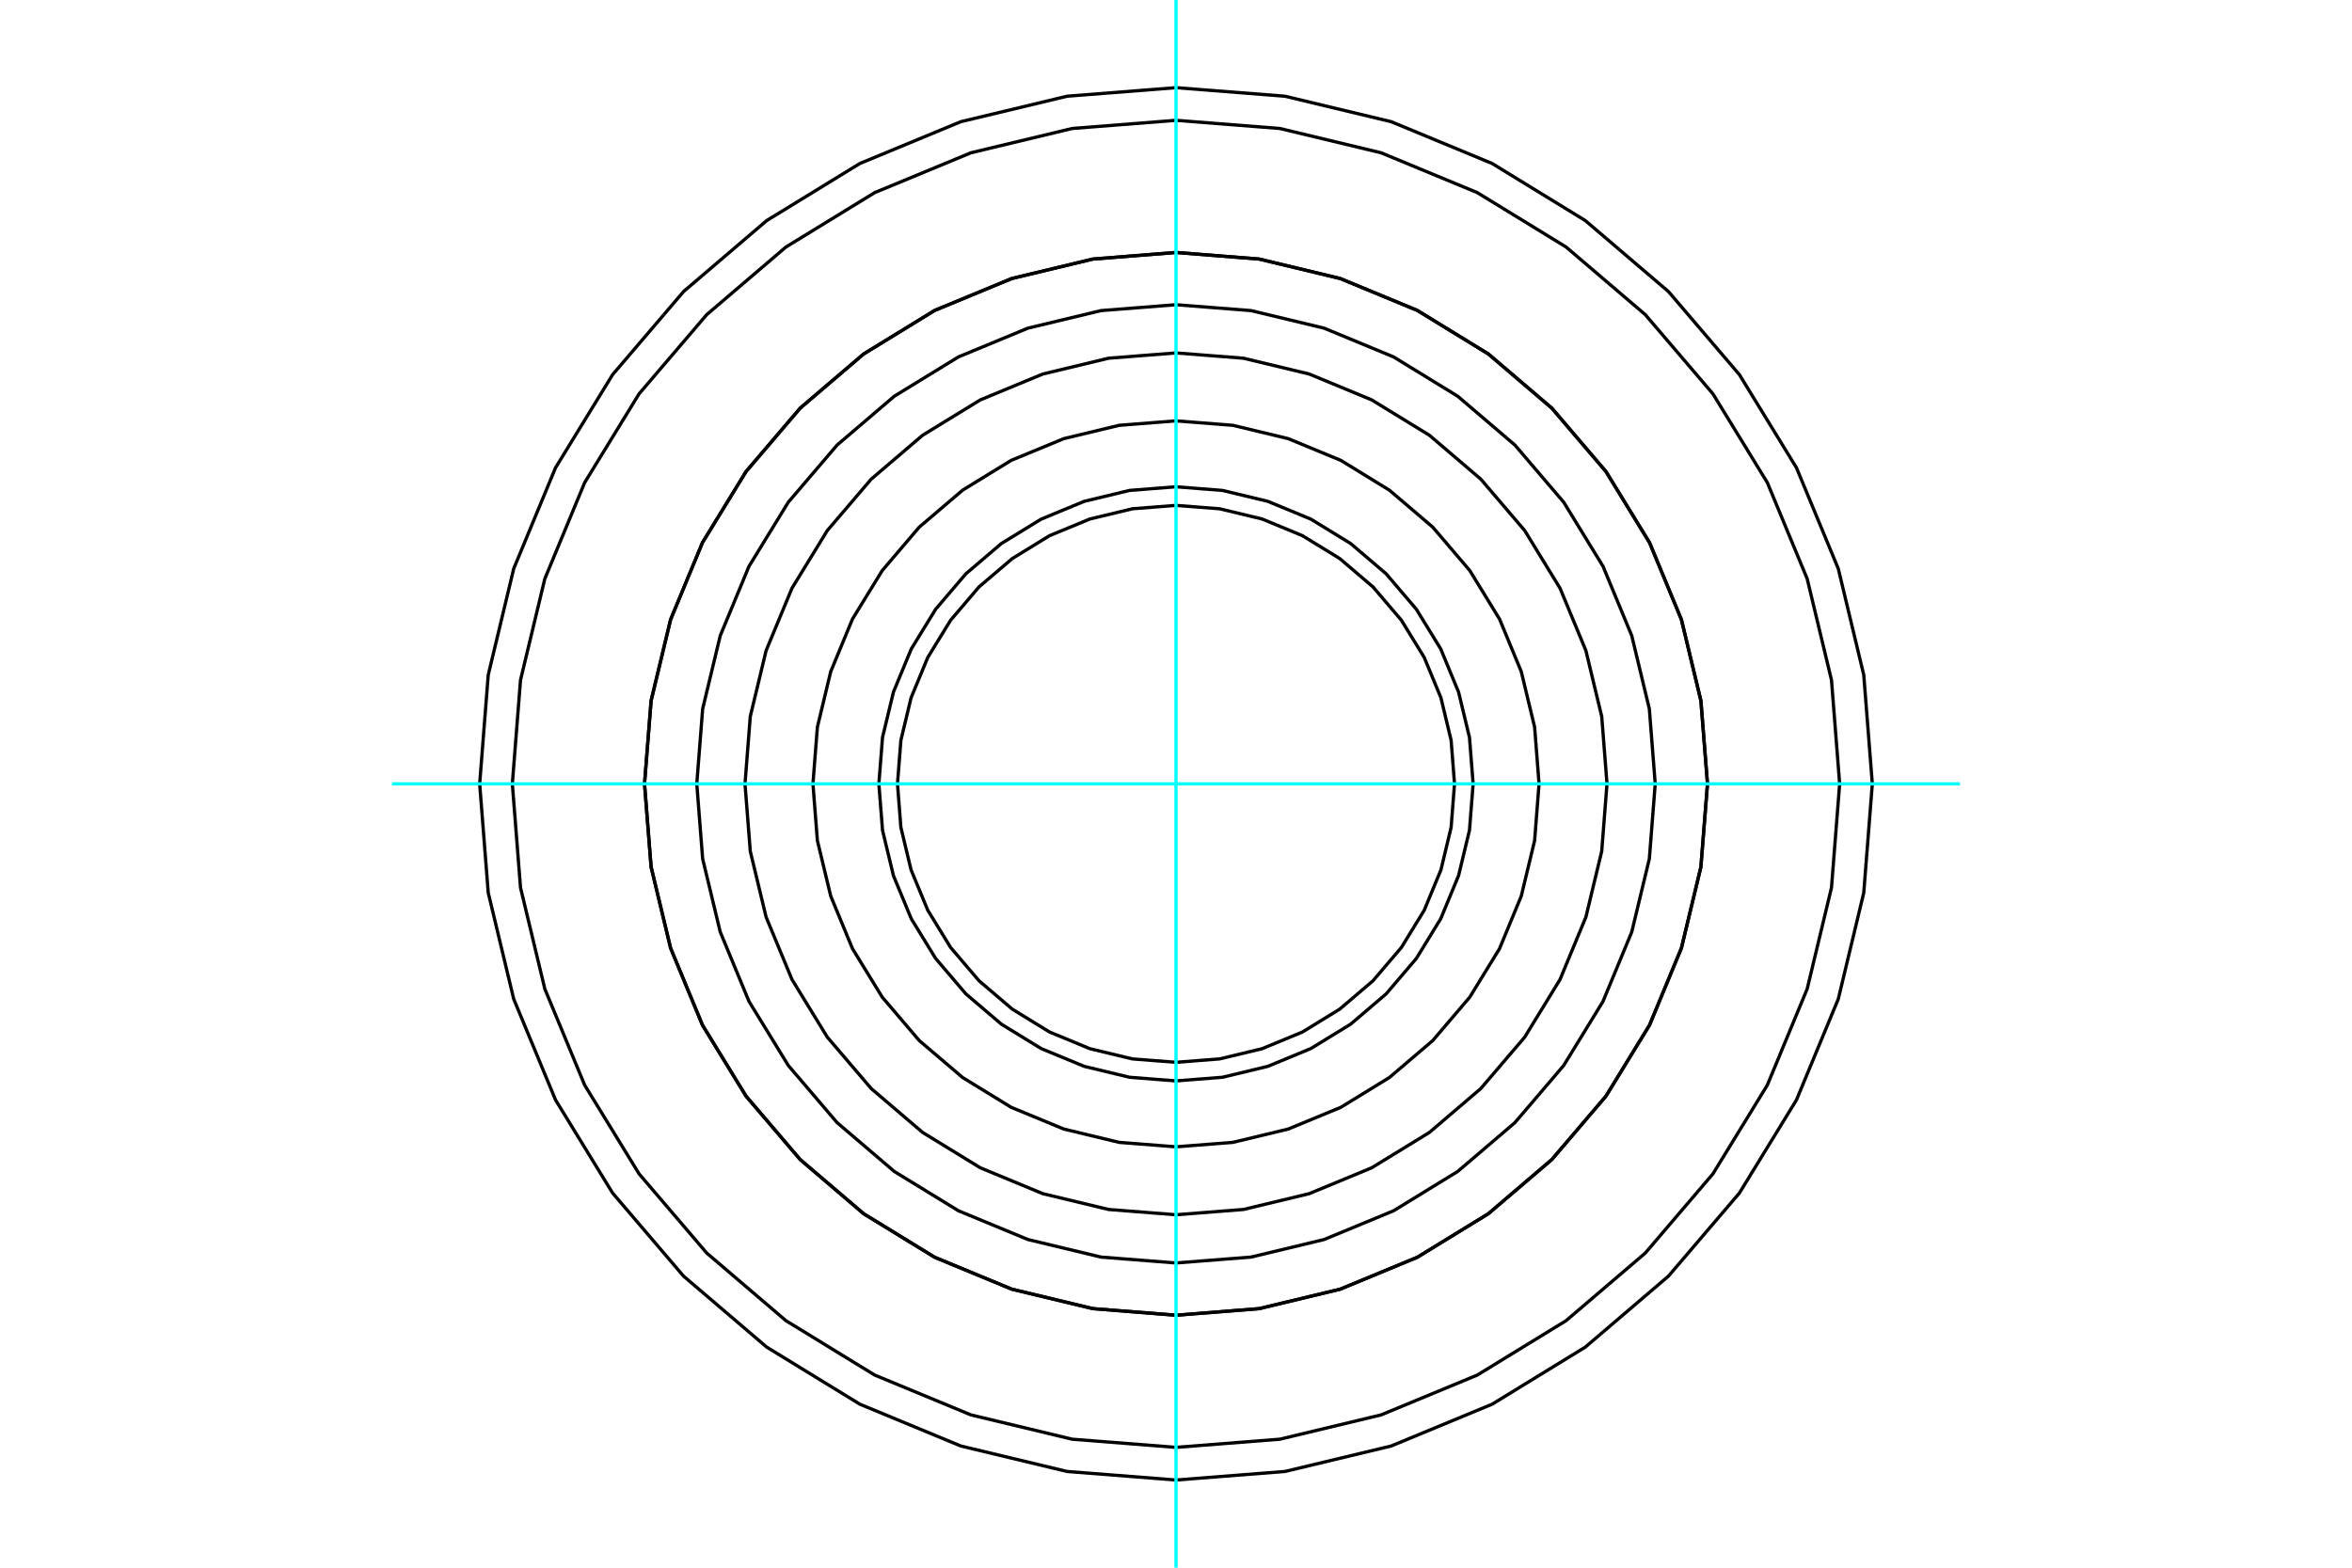 <?xml version="1.0" standalone="no"?>
<!DOCTYPE svg PUBLIC "-//W3C//DTD SVG 1.1//EN"
	"http://www.w3.org/Graphics/SVG/1.1/DTD/svg11.dtd">
<svg xmlns="http://www.w3.org/2000/svg" height="100%" width="100%" viewBox="0 0 36000 24000">
	<rect x="-1800" y="-1200" width="39600" height="26400" style="fill:#FFF"/>
	<g style="fill:none; fill-rule:evenodd" transform="matrix(1 0 0 1 0 0)">
		<g style="fill:none; stroke:#000; stroke-width:50; shape-rendering:geometricPrecision">
			<polyline points="26135,12000 26034,10727 25736,9486 25248,8307 24581,7219 23752,6248 22781,5419 21693,4752 20514,4264 19273,3966 18000,3865 16727,3966 15486,4264 14307,4752 13219,5419 12248,6248 11419,7219 10752,8307 10264,9486 9966,10727 9865,12000 9966,13273 10264,14514 10752,15693 11419,16781 12248,17752 13219,18581 14307,19248 15486,19736 16727,20034 18000,20135 19273,20034 20514,19736 21693,19248 22781,18581 23752,17752 24581,16781 25248,15693 25736,14514 26034,13273 26135,12000"/>
			<polyline points="28658,12000 28527,10333 28137,8706 27497,7161 26623,5735 25537,4463 24265,3377 22839,2503 21294,1863 19667,1473 18000,1342 16333,1473 14706,1863 13161,2503 11735,3377 10463,4463 9377,5735 8503,7161 7863,8706 7473,10333 7342,12000 7473,13667 7863,15294 8503,16839 9377,18265 10463,19537 11735,20623 13161,21497 14706,22137 16333,22527 18000,22658 19667,22527 21294,22137 22839,21497 24265,20623 25537,19537 26623,18265 27497,16839 28137,15294 28527,13667 28658,12000"/>
			<polyline points="28158,12000 28033,10411 27661,8861 27051,7388 26218,6029 25183,4817 23971,3782 22612,2949 21139,2339 19589,1967 18000,1842 16411,1967 14861,2339 13388,2949 12029,3782 10817,4817 9782,6029 8949,7388 8339,8861 7967,10411 7842,12000 7967,13589 8339,15139 8949,16612 9782,17971 10817,19183 12029,20218 13388,21051 14861,21661 16411,22033 18000,22158 19589,22033 21139,21661 22612,21051 23971,20218 25183,19183 26218,17971 27051,16612 27661,15139 28033,13589 28158,12000"/>
			<polyline points="24597,12000 24516,10968 24274,9961 23878,9005 23337,8122 22665,7335 21878,6663 20995,6122 20039,5726 19032,5484 18000,5403 16968,5484 15961,5726 15005,6122 14122,6663 13335,7335 12663,8122 12122,9005 11726,9961 11484,10968 11403,12000 11484,13032 11726,14039 12122,14995 12663,15878 13335,16665 14122,17337 15005,17878 15961,18274 16968,18516 18000,18597 19032,18516 20039,18274 20995,17878 21878,17337 22665,16665 23337,15878 23878,14995 24274,14039 24516,13032 24597,12000"/>
			<polyline points="26135,12000 26034,10727 25736,9486 25248,8307 24581,7219 23752,6248 22781,5419 21693,4752 20514,4264 19273,3966 18000,3865 16727,3966 15486,4264 14307,4752 13219,5419 12248,6248 11419,7219 10752,8307 10264,9486 9966,10727 9865,12000 9966,13273 10264,14514 10752,15693 11419,16781 12248,17752 13219,18581 14307,19248 15486,19736 16727,20034 18000,20135 19273,20034 20514,19736 21693,19248 22781,18581 23752,17752 24581,16781 25248,15693 25736,14514 26034,13273 26135,12000"/>
			<polyline points="25335,12000 25245,10852 24976,9733 24536,8670 23934,7688 23187,6813 22312,6066 21330,5464 20267,5024 19148,4755 18000,4665 16852,4755 15733,5024 14670,5464 13688,6066 12813,6813 12066,7688 11464,8670 11024,9733 10755,10852 10665,12000 10755,13148 11024,14267 11464,15330 12066,16312 12813,17187 13688,17934 14670,18536 15733,18976 16852,19245 18000,19335 19148,19245 20267,18976 21330,18536 22312,17934 23187,17187 23934,16312 24536,15330 24976,14267 25245,13148 25335,12000"/>
			<polyline points="22263,12000 22211,11333 22055,10683 21799,10064 21449,9494 21015,8985 20506,8551 19936,8201 19317,7945 18667,7789 18000,7737 17333,7789 16683,7945 16064,8201 15494,8551 14985,8985 14551,9494 14201,10064 13945,10683 13789,11333 13737,12000 13789,12667 13945,13317 14201,13936 14551,14506 14985,15015 15494,15449 16064,15799 16683,16055 17333,16211 18000,16263 18667,16211 19317,16055 19936,15799 20506,15449 21015,15015 21449,14506 21799,13936 22055,13317 22211,12667 22263,12000"/>
			<polyline points="22548,12000 22492,11289 22325,10595 22052,9935 21679,9327 21216,8784 20673,8321 20065,7948 19405,7675 18711,7508 18000,7452 17289,7508 16595,7675 15935,7948 15327,8321 14784,8784 14321,9327 13948,9935 13675,10595 13508,11289 13452,12000 13508,12711 13675,13405 13948,14065 14321,14673 14784,15216 15327,15679 15935,16052 16595,16325 17289,16492 18000,16548 18711,16492 19405,16325 20065,16052 20673,15679 21216,15216 21679,14673 22052,14065 22325,13405 22492,12711 22548,12000"/>
			<polyline points="23557,12000 23489,11131 23285,10283 22952,9477 22496,8734 21930,8070 21266,7504 20523,7048 19717,6715 18869,6511 18000,6443 17131,6511 16283,6715 15477,7048 14734,7504 14070,8070 13504,8734 13048,9477 12715,10283 12511,11131 12443,12000 12511,12869 12715,13717 13048,14523 13504,15266 14070,15930 14734,16496 15477,16952 16283,17285 17131,17489 18000,17557 18869,17489 19717,17285 20523,16952 21266,16496 21930,15930 22496,15266 22952,14523 23285,13717 23489,12869 23557,12000"/>
		</g>
		<g style="fill:none; stroke:#0FF; stroke-width:50; shape-rendering:geometricPrecision">
			<line x1="18000" y1="24000" x2="18000" y2="0"/>
			<line x1="6000" y1="12000" x2="30000" y2="12000"/>
		</g>
	</g>
</svg>
